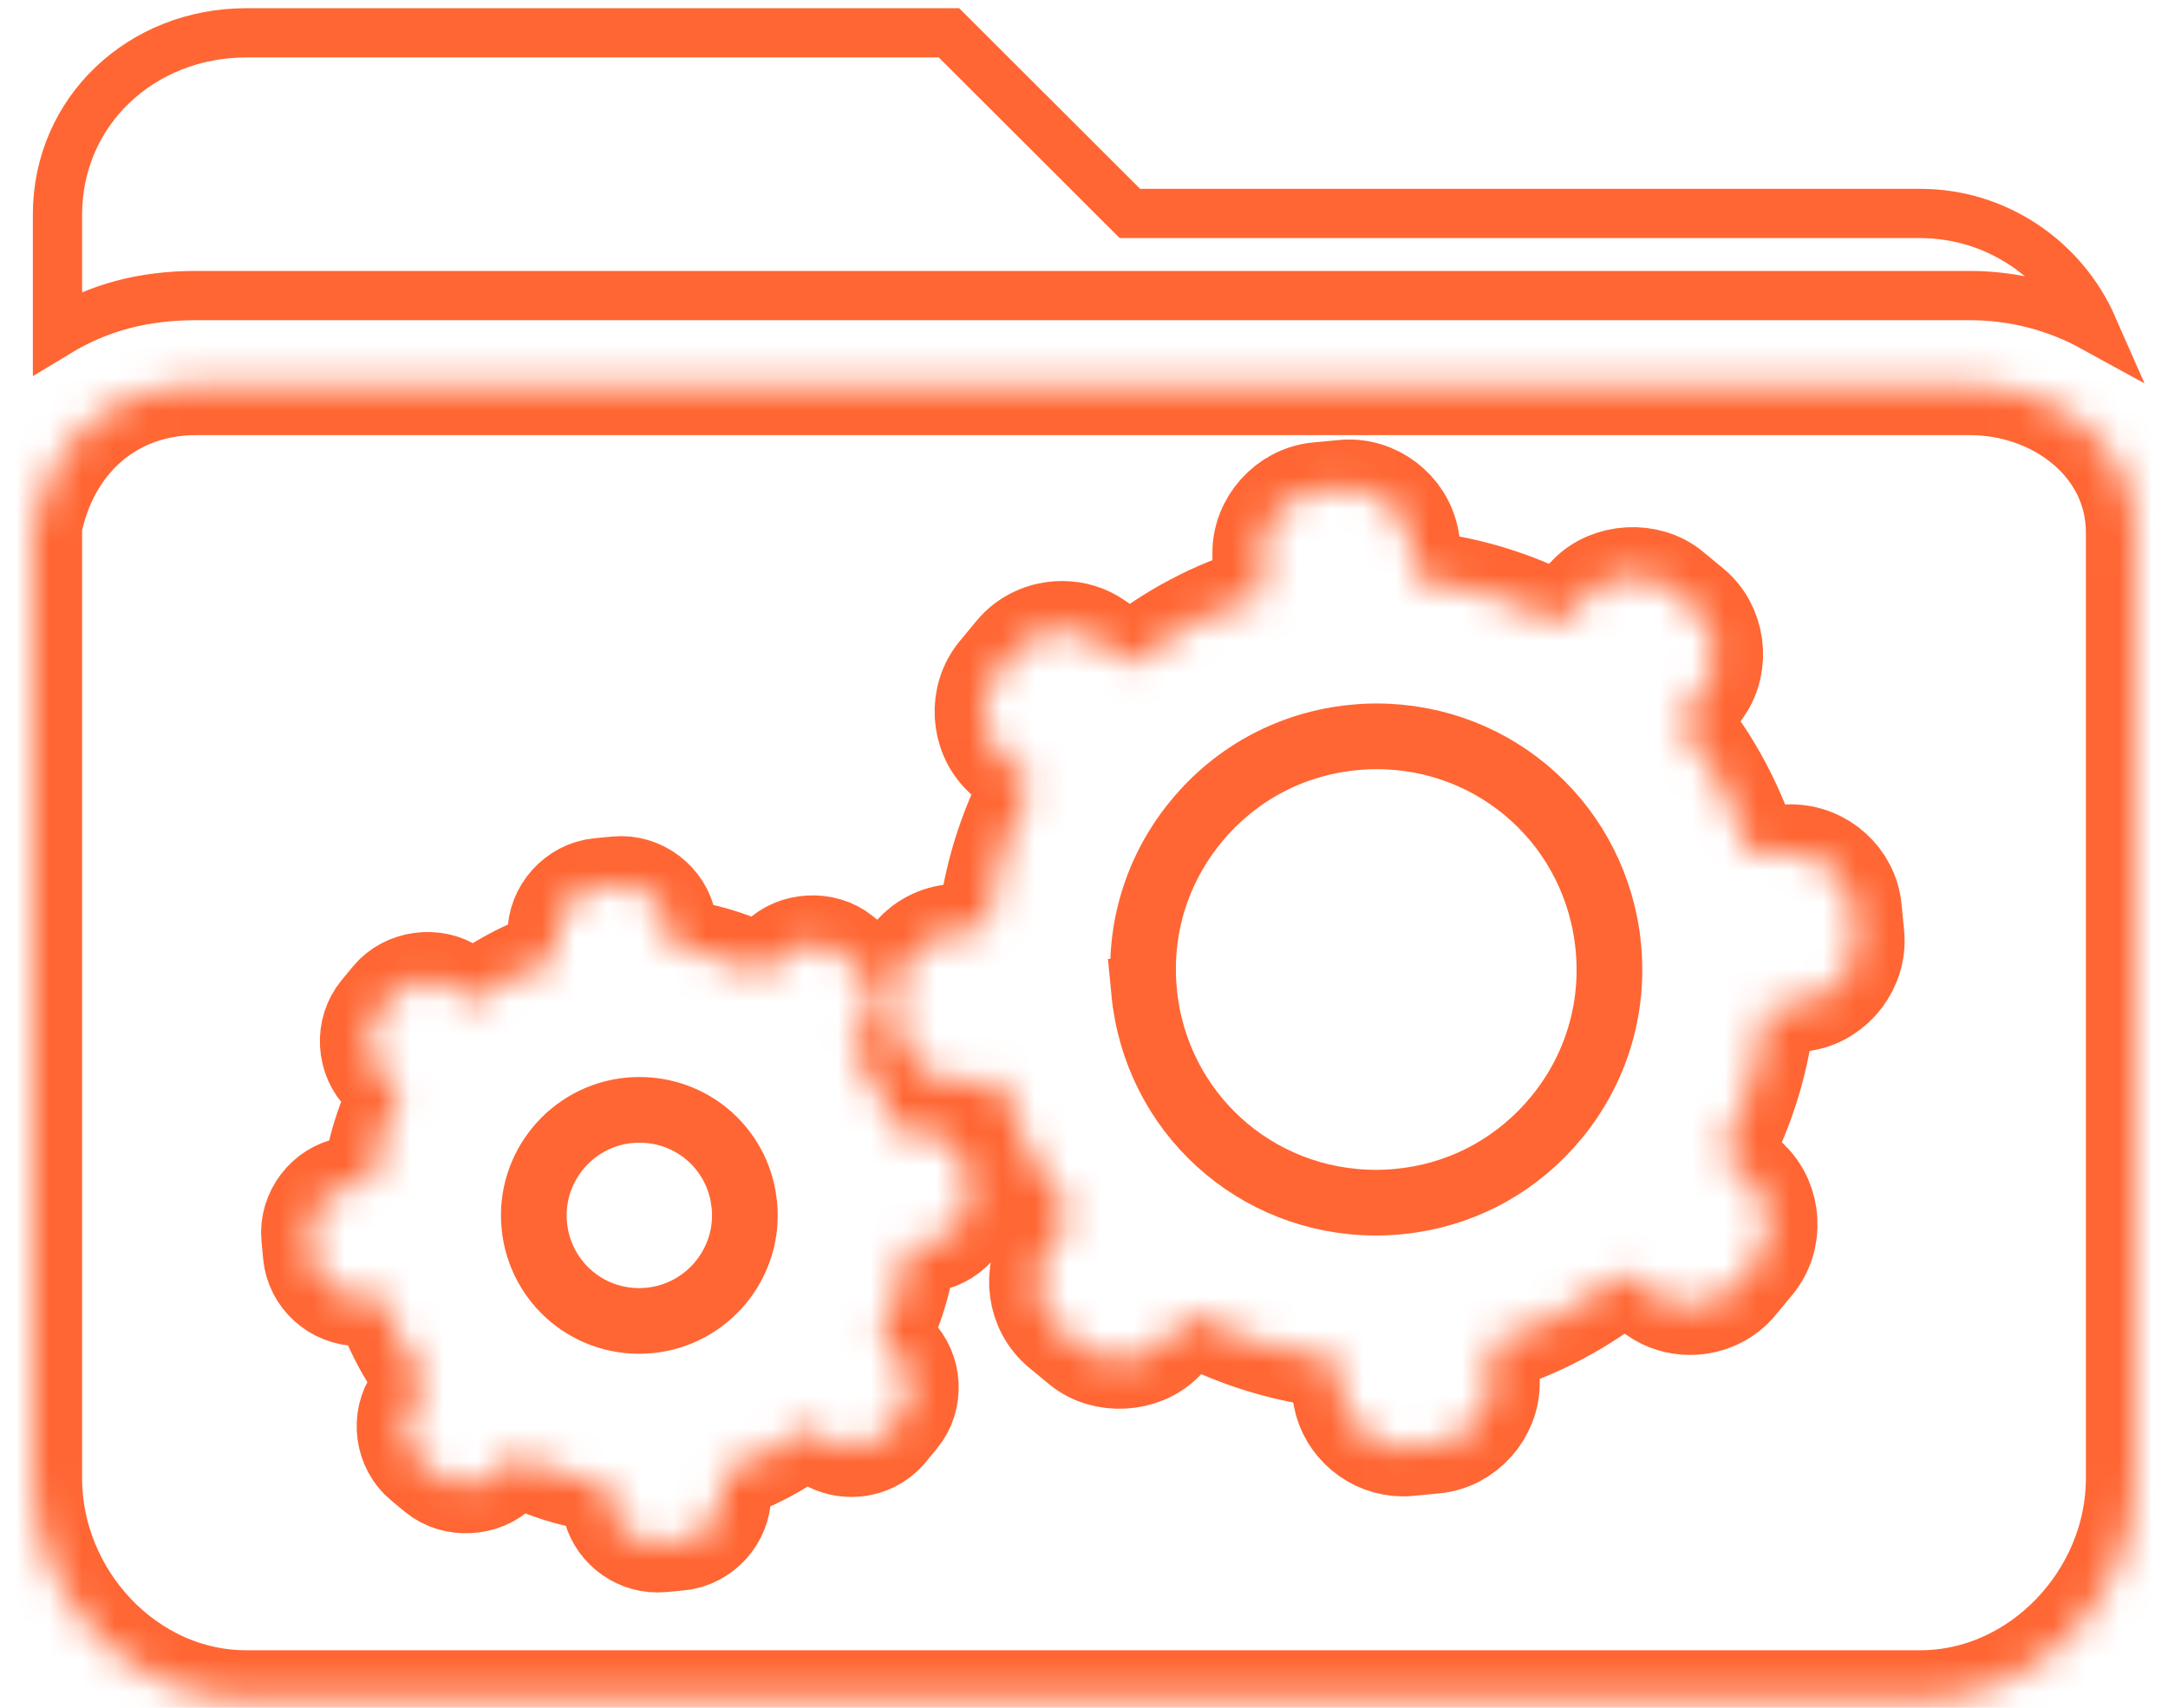 <svg width="66" height="52" viewBox="0 0 66 52" fill="none" xmlns="http://www.w3.org/2000/svg">
<path d="M7.498 1H28.89L34.178 6.281L34.398 6.5H58.454C60.8 6.5 62.822 7.926 63.712 9.955C62.601 9.345 61.324 9 59.97 9H5.97C4.375 9 3.019 9.354 1.75 10.122V6.531C1.75 3.395 4.295 1 7.498 1Z" stroke="#FF6633" stroke-width="1.5"/>
<path d="M41.907 22.421C45.582 22.421 48.613 25.179 48.963 28.846C49.143 30.736 48.579 32.578 47.371 34.041C46.237 35.413 44.672 36.294 42.925 36.546L42.573 36.588C42.346 36.61 42.114 36.621 41.887 36.621C38.213 36.62 35.18 33.863 34.829 30.197H34.83C34.65 28.306 35.214 26.465 36.423 25.002C37.631 23.538 39.332 22.635 41.222 22.455H41.223C41.45 22.433 41.681 22.421 41.907 22.421Z" stroke="#FF6633" stroke-width="2"/>
<path d="M19.469 33.795C21.028 33.795 22.331 34.891 22.618 36.396L22.662 36.703C22.829 38.465 21.531 40.038 19.768 40.207C17.979 40.377 16.433 39.077 16.265 37.314C16.096 35.551 17.395 33.978 19.157 33.809H19.158C19.261 33.799 19.365 33.795 19.469 33.795Z" stroke="#FF6633" stroke-width="2"/>
<mask id="path-4-inside-1_1770_755" fill="white">
<path d="M59.97 11.75H5.97C3.39 11.75 1.5 13.479 1 15.989V45.016C1 48.599 3.914 51.75 7.498 51.75H58.454C62.038 51.75 65 48.599 65 45.016V16.207C65 13.594 62.622 11.75 59.97 11.75ZM28.303 37.831L27.625 37.953C27.512 38.923 27.223 39.877 26.777 40.748L27.263 41.222C27.783 41.727 27.83 42.593 27.368 43.151L27.022 43.57C26.754 43.895 26.351 44.081 25.916 44.081C25.622 44.081 25.344 43.996 25.108 43.832L24.559 43.451C23.781 44.069 22.912 44.532 21.967 44.832L21.976 45.495C21.984 46.22 21.405 46.864 20.685 46.933L20.146 46.984C20.102 46.988 20.059 46.99 20.016 46.99C19.331 46.99 18.724 46.486 18.607 45.816L18.49 45.165C17.505 45.049 16.564 44.759 15.682 44.299L15.216 44.777C14.726 45.279 13.826 45.328 13.287 44.882L12.868 44.535C12.309 44.075 12.191 43.216 12.606 42.622L12.993 42.065C12.39 41.293 11.925 40.412 11.631 39.481L10.943 39.489C10.199 39.489 9.574 38.923 9.505 38.2L9.454 37.658C9.385 36.938 9.908 36.248 10.62 36.12L11.313 35.996C11.431 35.034 11.725 34.089 12.172 33.227L11.661 32.729C11.141 32.225 11.094 31.359 11.557 30.8L11.902 30.382C12.35 29.837 13.233 29.714 13.816 30.118L14.411 30.532C15.178 29.931 16.032 29.479 16.958 29.184L16.948 28.456C16.938 27.732 17.517 27.087 18.238 27.018L18.778 26.966C19.51 26.897 20.189 27.423 20.318 28.134L20.446 28.851C21.411 28.965 22.336 29.247 23.202 29.693L23.708 29.174C24.198 28.672 25.098 28.623 25.637 29.069L26.057 29.415C26.615 29.876 26.733 30.734 26.319 31.329L25.911 31.915C26.513 32.677 26.979 33.549 27.278 34.471L27.981 34.461C28.726 34.461 29.35 35.028 29.419 35.75L29.471 36.292C29.539 37.014 29.015 37.704 28.303 37.831ZM54.941 30.505L53.761 30.716C53.608 32.245 53.15 33.749 52.429 35.108L53.276 35.934C53.958 36.598 54.019 37.733 53.413 38.465L52.901 39.085C52.55 39.511 52.021 39.757 51.449 39.757C51.064 39.756 50.697 39.644 50.391 39.43L49.43 38.761C48.23 39.74 46.835 40.484 45.358 40.931L45.374 42.092C45.386 43.042 44.627 43.889 43.68 43.979L42.88 44.056C42.822 44.061 42.767 44.064 42.71 44.064C41.813 44.064 41.018 43.402 40.86 42.525L40.655 41.381C39.12 41.221 37.61 40.755 36.247 40.021L35.431 40.859C34.79 41.516 33.608 41.581 32.9 40.997L32.279 40.484C31.546 39.878 31.392 38.752 31.935 37.972L32.611 37.001C31.644 35.8 30.91 34.41 30.471 32.94L29.272 32.957C28.294 32.957 27.476 32.214 27.386 31.264L27.31 30.462C27.219 29.517 27.905 28.612 28.84 28.444L30.041 28.228C30.206 26.711 30.669 25.221 31.392 23.876L30.506 23.013C29.825 22.352 29.764 21.217 30.368 20.484L30.882 19.863C31.233 19.436 31.763 19.192 32.335 19.192C32.72 19.192 33.085 19.304 33.392 19.518L34.42 20.233C35.615 19.268 36.959 18.556 38.425 18.113L38.409 16.855C38.397 15.905 39.157 15.059 40.102 14.968L40.902 14.892C41.858 14.798 42.754 15.49 42.922 16.424L43.144 17.662C44.668 17.82 46.123 18.264 47.48 18.985L48.353 18.089C48.993 17.432 50.177 17.367 50.884 17.952L51.504 18.464C52.237 19.068 52.392 20.194 51.85 20.974L51.141 21.991C52.106 23.175 52.843 24.551 53.291 26.008L54.511 25.992C55.489 25.992 56.307 26.735 56.397 27.684L56.474 28.485C56.564 29.43 55.876 30.336 54.941 30.505Z"/>
</mask>
<path d="M59.97 11.75H5.97C3.39 11.75 1.5 13.479 1 15.989V45.016C1 48.599 3.914 51.75 7.498 51.75H58.454C62.038 51.75 65 48.599 65 45.016V16.207C65 13.594 62.622 11.75 59.97 11.75ZM28.303 37.831L27.625 37.953C27.512 38.923 27.223 39.877 26.777 40.748L27.263 41.222C27.783 41.727 27.83 42.593 27.368 43.151L27.022 43.57C26.754 43.895 26.351 44.081 25.916 44.081C25.622 44.081 25.344 43.996 25.108 43.832L24.559 43.451C23.781 44.069 22.912 44.532 21.967 44.832L21.976 45.495C21.984 46.22 21.405 46.864 20.685 46.933L20.146 46.984C20.102 46.988 20.059 46.99 20.016 46.99C19.331 46.99 18.724 46.486 18.607 45.816L18.49 45.165C17.505 45.049 16.564 44.759 15.682 44.299L15.216 44.777C14.726 45.279 13.826 45.328 13.287 44.882L12.868 44.535C12.309 44.075 12.191 43.216 12.606 42.622L12.993 42.065C12.39 41.293 11.925 40.412 11.631 39.481L10.943 39.489C10.199 39.489 9.574 38.923 9.505 38.2L9.454 37.658C9.385 36.938 9.908 36.248 10.62 36.12L11.313 35.996C11.431 35.034 11.725 34.089 12.172 33.227L11.661 32.729C11.141 32.225 11.094 31.359 11.557 30.8L11.902 30.382C12.35 29.837 13.233 29.714 13.816 30.118L14.411 30.532C15.178 29.931 16.032 29.479 16.958 29.184L16.948 28.456C16.938 27.732 17.517 27.087 18.238 27.018L18.778 26.966C19.51 26.897 20.189 27.423 20.318 28.134L20.446 28.851C21.411 28.965 22.336 29.247 23.202 29.693L23.708 29.174C24.198 28.672 25.098 28.623 25.637 29.069L26.057 29.415C26.615 29.876 26.733 30.734 26.319 31.329L25.911 31.915C26.513 32.677 26.979 33.549 27.278 34.471L27.981 34.461C28.726 34.461 29.35 35.028 29.419 35.75L29.471 36.292C29.539 37.014 29.015 37.704 28.303 37.831ZM54.941 30.505L53.761 30.716C53.608 32.245 53.15 33.749 52.429 35.108L53.276 35.934C53.958 36.598 54.019 37.733 53.413 38.465L52.901 39.085C52.55 39.511 52.021 39.757 51.449 39.757C51.064 39.756 50.697 39.644 50.391 39.43L49.43 38.761C48.23 39.74 46.835 40.484 45.358 40.931L45.374 42.092C45.386 43.042 44.627 43.889 43.68 43.979L42.88 44.056C42.822 44.061 42.767 44.064 42.71 44.064C41.813 44.064 41.018 43.402 40.86 42.525L40.655 41.381C39.12 41.221 37.61 40.755 36.247 40.021L35.431 40.859C34.79 41.516 33.608 41.581 32.9 40.997L32.279 40.484C31.546 39.878 31.392 38.752 31.935 37.972L32.611 37.001C31.644 35.8 30.91 34.41 30.471 32.94L29.272 32.957C28.294 32.957 27.476 32.214 27.386 31.264L27.31 30.462C27.219 29.517 27.905 28.612 28.84 28.444L30.041 28.228C30.206 26.711 30.669 25.221 31.392 23.876L30.506 23.013C29.825 22.352 29.764 21.217 30.368 20.484L30.882 19.863C31.233 19.436 31.763 19.192 32.335 19.192C32.72 19.192 33.085 19.304 33.392 19.518L34.42 20.233C35.615 19.268 36.959 18.556 38.425 18.113L38.409 16.855C38.397 15.905 39.157 15.059 40.102 14.968L40.902 14.892C41.858 14.798 42.754 15.49 42.922 16.424L43.144 17.662C44.668 17.82 46.123 18.264 47.48 18.985L48.353 18.089C48.993 17.432 50.177 17.367 50.884 17.952L51.504 18.464C52.237 19.068 52.392 20.194 51.85 20.974L51.141 21.991C52.106 23.175 52.843 24.551 53.291 26.008L54.511 25.992C55.489 25.992 56.307 26.735 56.397 27.684L56.474 28.485C56.564 29.43 55.876 30.336 54.941 30.505Z" stroke="#FF6633" stroke-width="3" mask="url(#path-4-inside-1_1770_755)"/>
</svg>
